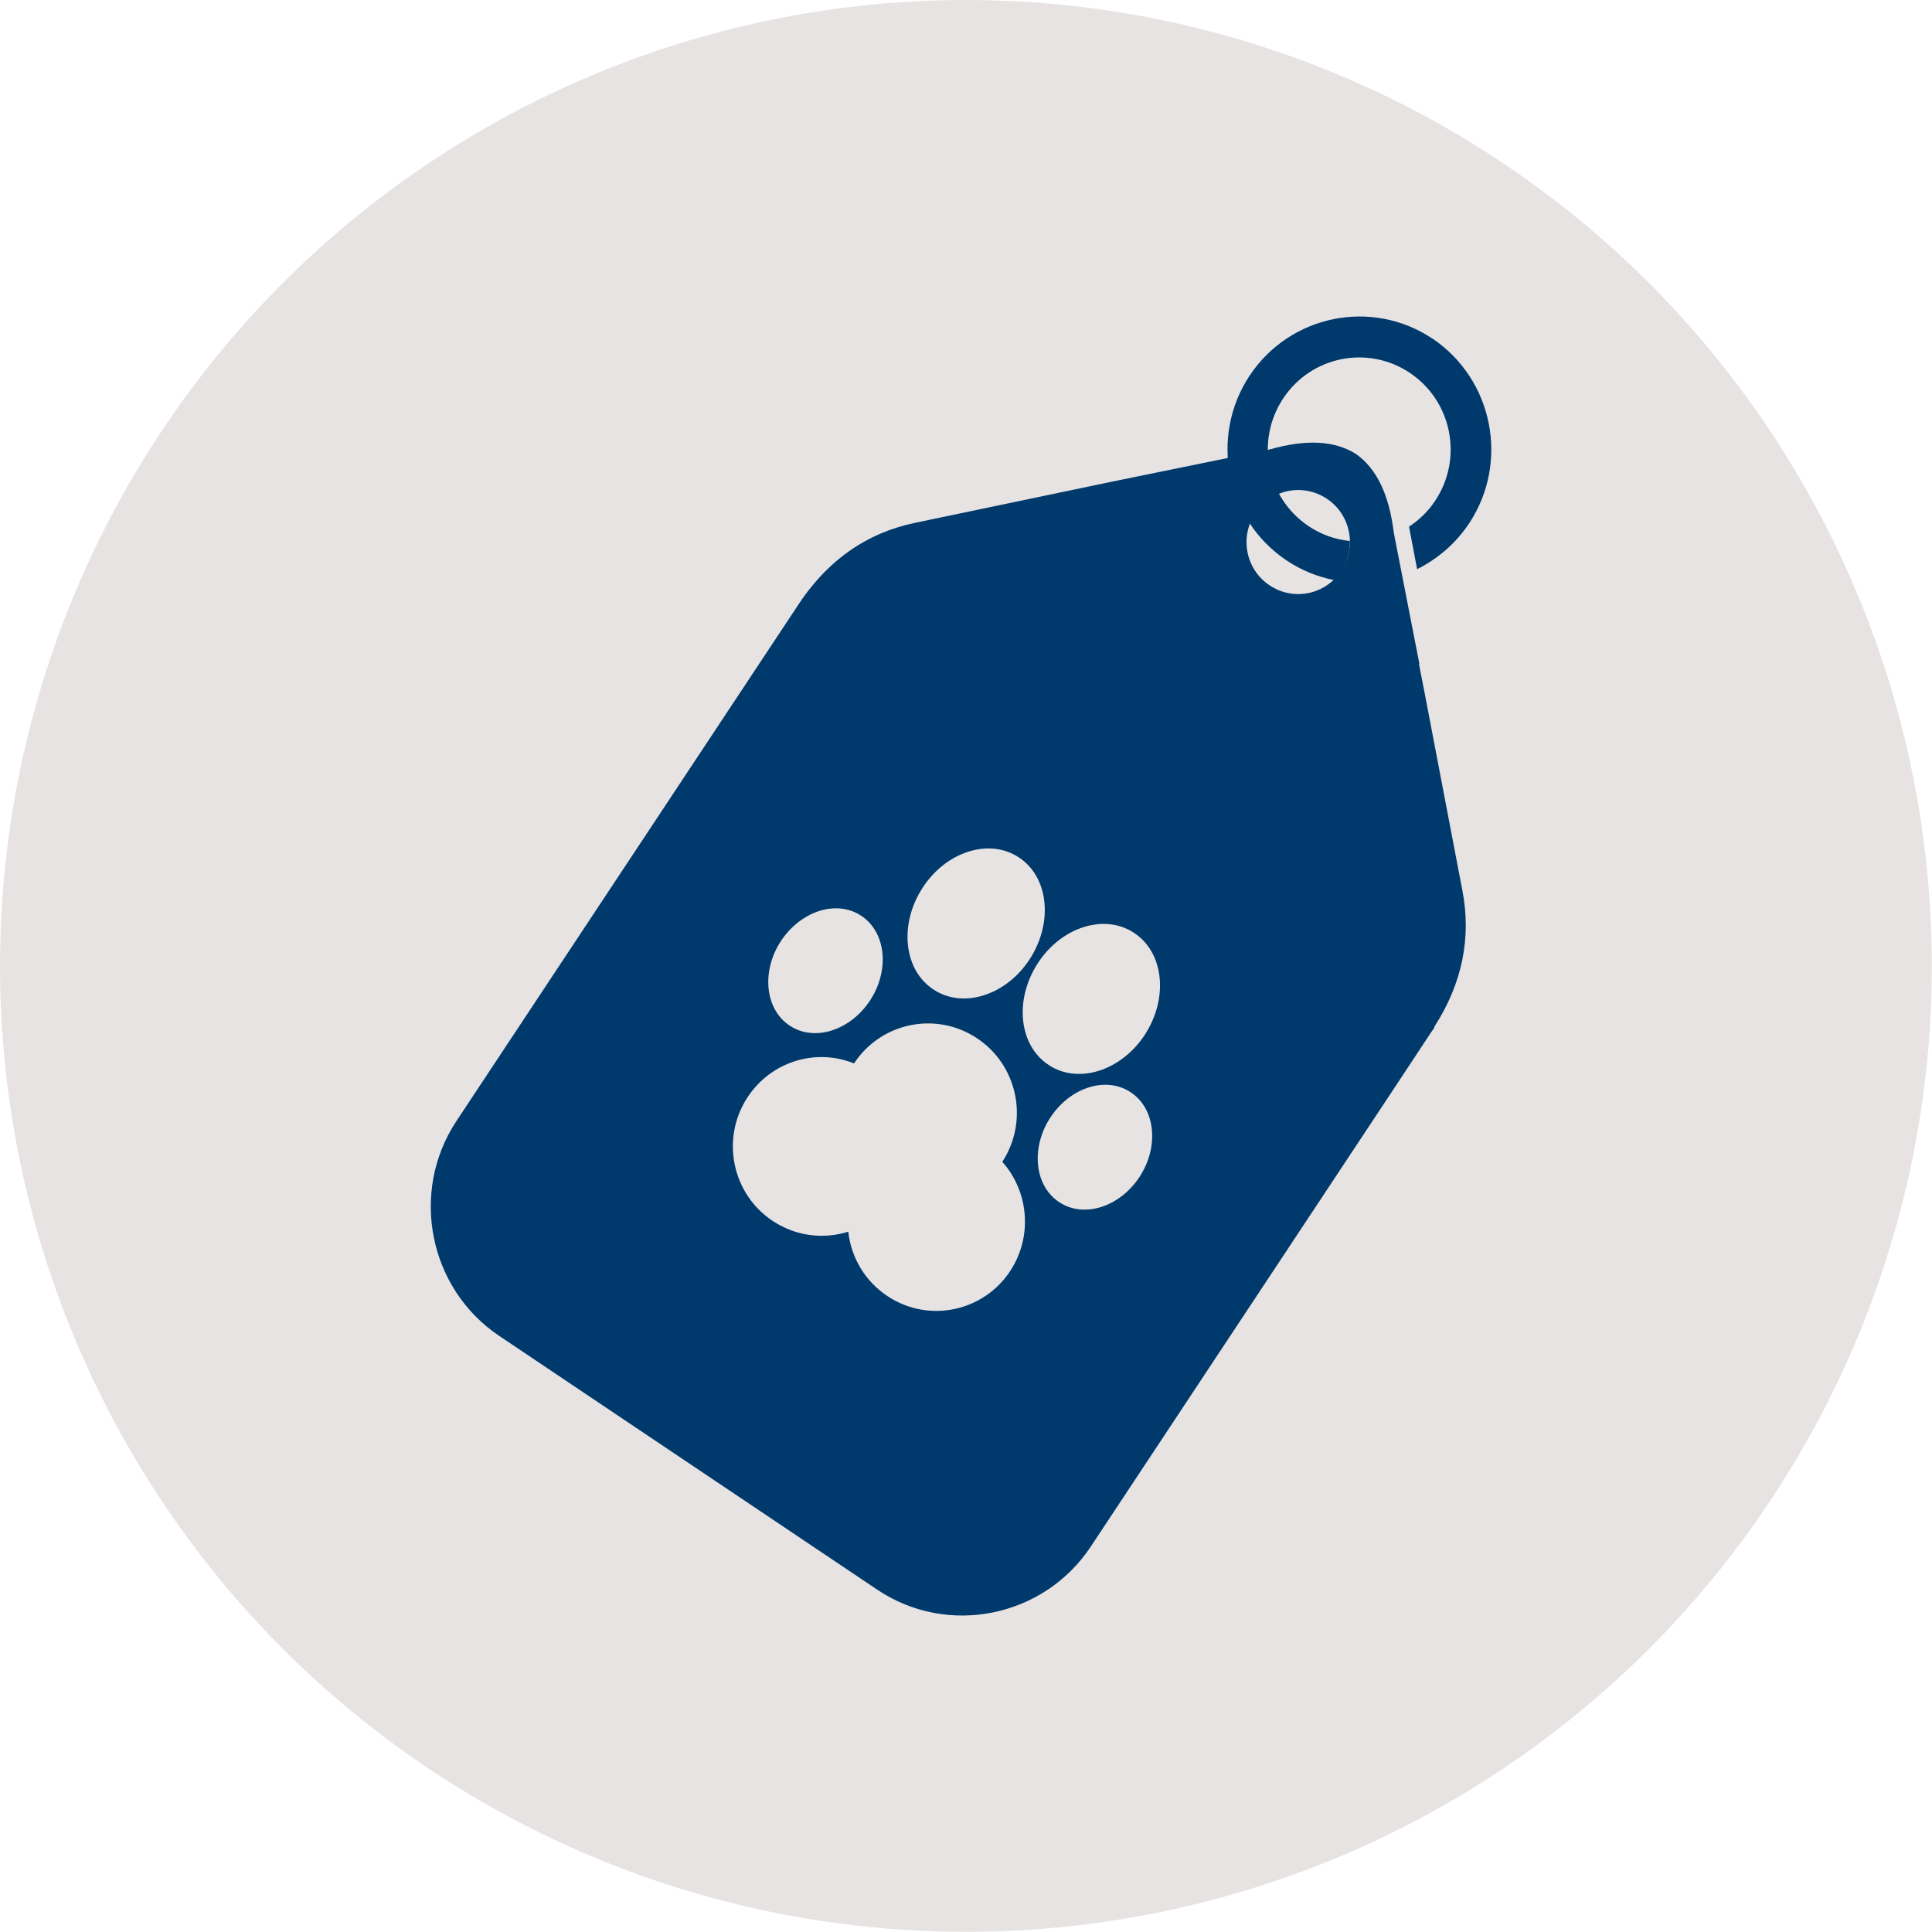 <?xml version="1.0" encoding="UTF-8"?> <svg xmlns="http://www.w3.org/2000/svg" id="Layer_1" data-name="Layer 1" viewBox="0 0 110.35 110.35"><defs><style> .cls-1 { fill: #e7e3e3; } .cls-2 { fill: #00396c; fill-rule: evenodd; } </style></defs><g id="Layer_1-2" data-name="Layer_1"><circle class="cls-1" cx="55.17" cy="55.17" r="55.17"></circle></g><g id="_2045944105296" data-name=" 2045944105296"><path class="cls-2" d="M81.82,19.34c3.46,2.33,4.4,7.05,2.1,10.54-.77,1.17-1.82,2.05-2.98,2.63l-.46-2.43c.58-.38,1.1-.88,1.5-1.49,1.6-2.42,.95-5.68-1.45-7.29s-5.64-.96-7.24,1.46c-1.6,2.42-.95,5.68,1.45,7.29,.73,.49,1.54,.77,2.36,.85,.01,.62-.16,1.24-.52,1.8-.1,.16-.23,.32-.35,.44-.96-.19-1.9-.56-2.76-1.14-3.46-2.33-4.4-7.05-2.1-10.54,2.32-3.49,7-4.43,10.46-2.11Z"></path><path class="cls-2" d="M81.93,58.69l-.2,.29-1.75,2.65-17.68,26.71c-2.68,4.04-8.17,5.16-12.19,2.46l-21.6-14.5c-4.02-2.7-5.12-8.22-2.44-12.27,6.48-9.79,12.96-19.57,19.44-29.36,1.74-2.7,4.03-4.23,6.72-4.8l11.14-2.33,9.15-1.87c2.07-.59,3.71-.51,4.93,.26,1.19,.84,1.9,2.35,2.16,4.5l1.46,7.48-.02,.03,.33,1.69,2.15,11.25c.5,2.62,.03,5.24-1.62,7.79h.01Zm-24.69,7.66c1.5,1.67,1.76,4.22,.49,6.2-1.52,2.36-4.66,3.04-7.01,1.5-1.32-.86-2.11-2.24-2.27-3.7-1.39,.44-2.96,.27-4.28-.59-2.35-1.53-3.02-4.7-1.49-7.06,1.34-2.07,3.91-2.85,6.1-1.96,1.53-2.33,4.65-2.99,6.99-1.46,2.35,1.53,3.02,4.7,1.49,7.06v.02s-.02-.01-.02-.01Zm-8.06-14.05c1.42,.92,1.65,3.09,.53,4.82-1.12,1.73-3.18,2.4-4.59,1.47-1.42-.92-1.65-3.09-.53-4.82,1.13-1.73,3.18-2.4,4.59-1.47Zm9.01-3.33c1.7,1.11,1.98,3.7,.64,5.79s-3.82,2.88-5.51,1.76c-1.7-1.11-1.98-3.7-.64-5.79s3.82-2.88,5.51-1.76Zm6.58,4.31c1.7,1.11,1.98,3.7,.64,5.79-1.35,2.09-3.82,2.88-5.51,1.76-1.7-1.11-1.98-3.7-.64-5.79s3.82-2.88,5.51-1.76Zm-.2,9.1c1.42,.92,1.65,3.09,.53,4.82-1.12,1.73-3.18,2.4-4.59,1.47-1.42-.92-1.65-3.09-.53-4.82,1.13-1.74,3.18-2.4,4.59-1.47Zm11.22-33.89c1.36,.91,1.72,2.75,.81,4.12-.91,1.37-2.73,1.73-4.09,.82-1.36-.91-1.72-2.75-.81-4.12s2.73-1.73,4.09-.82Z"></path></g></svg> 